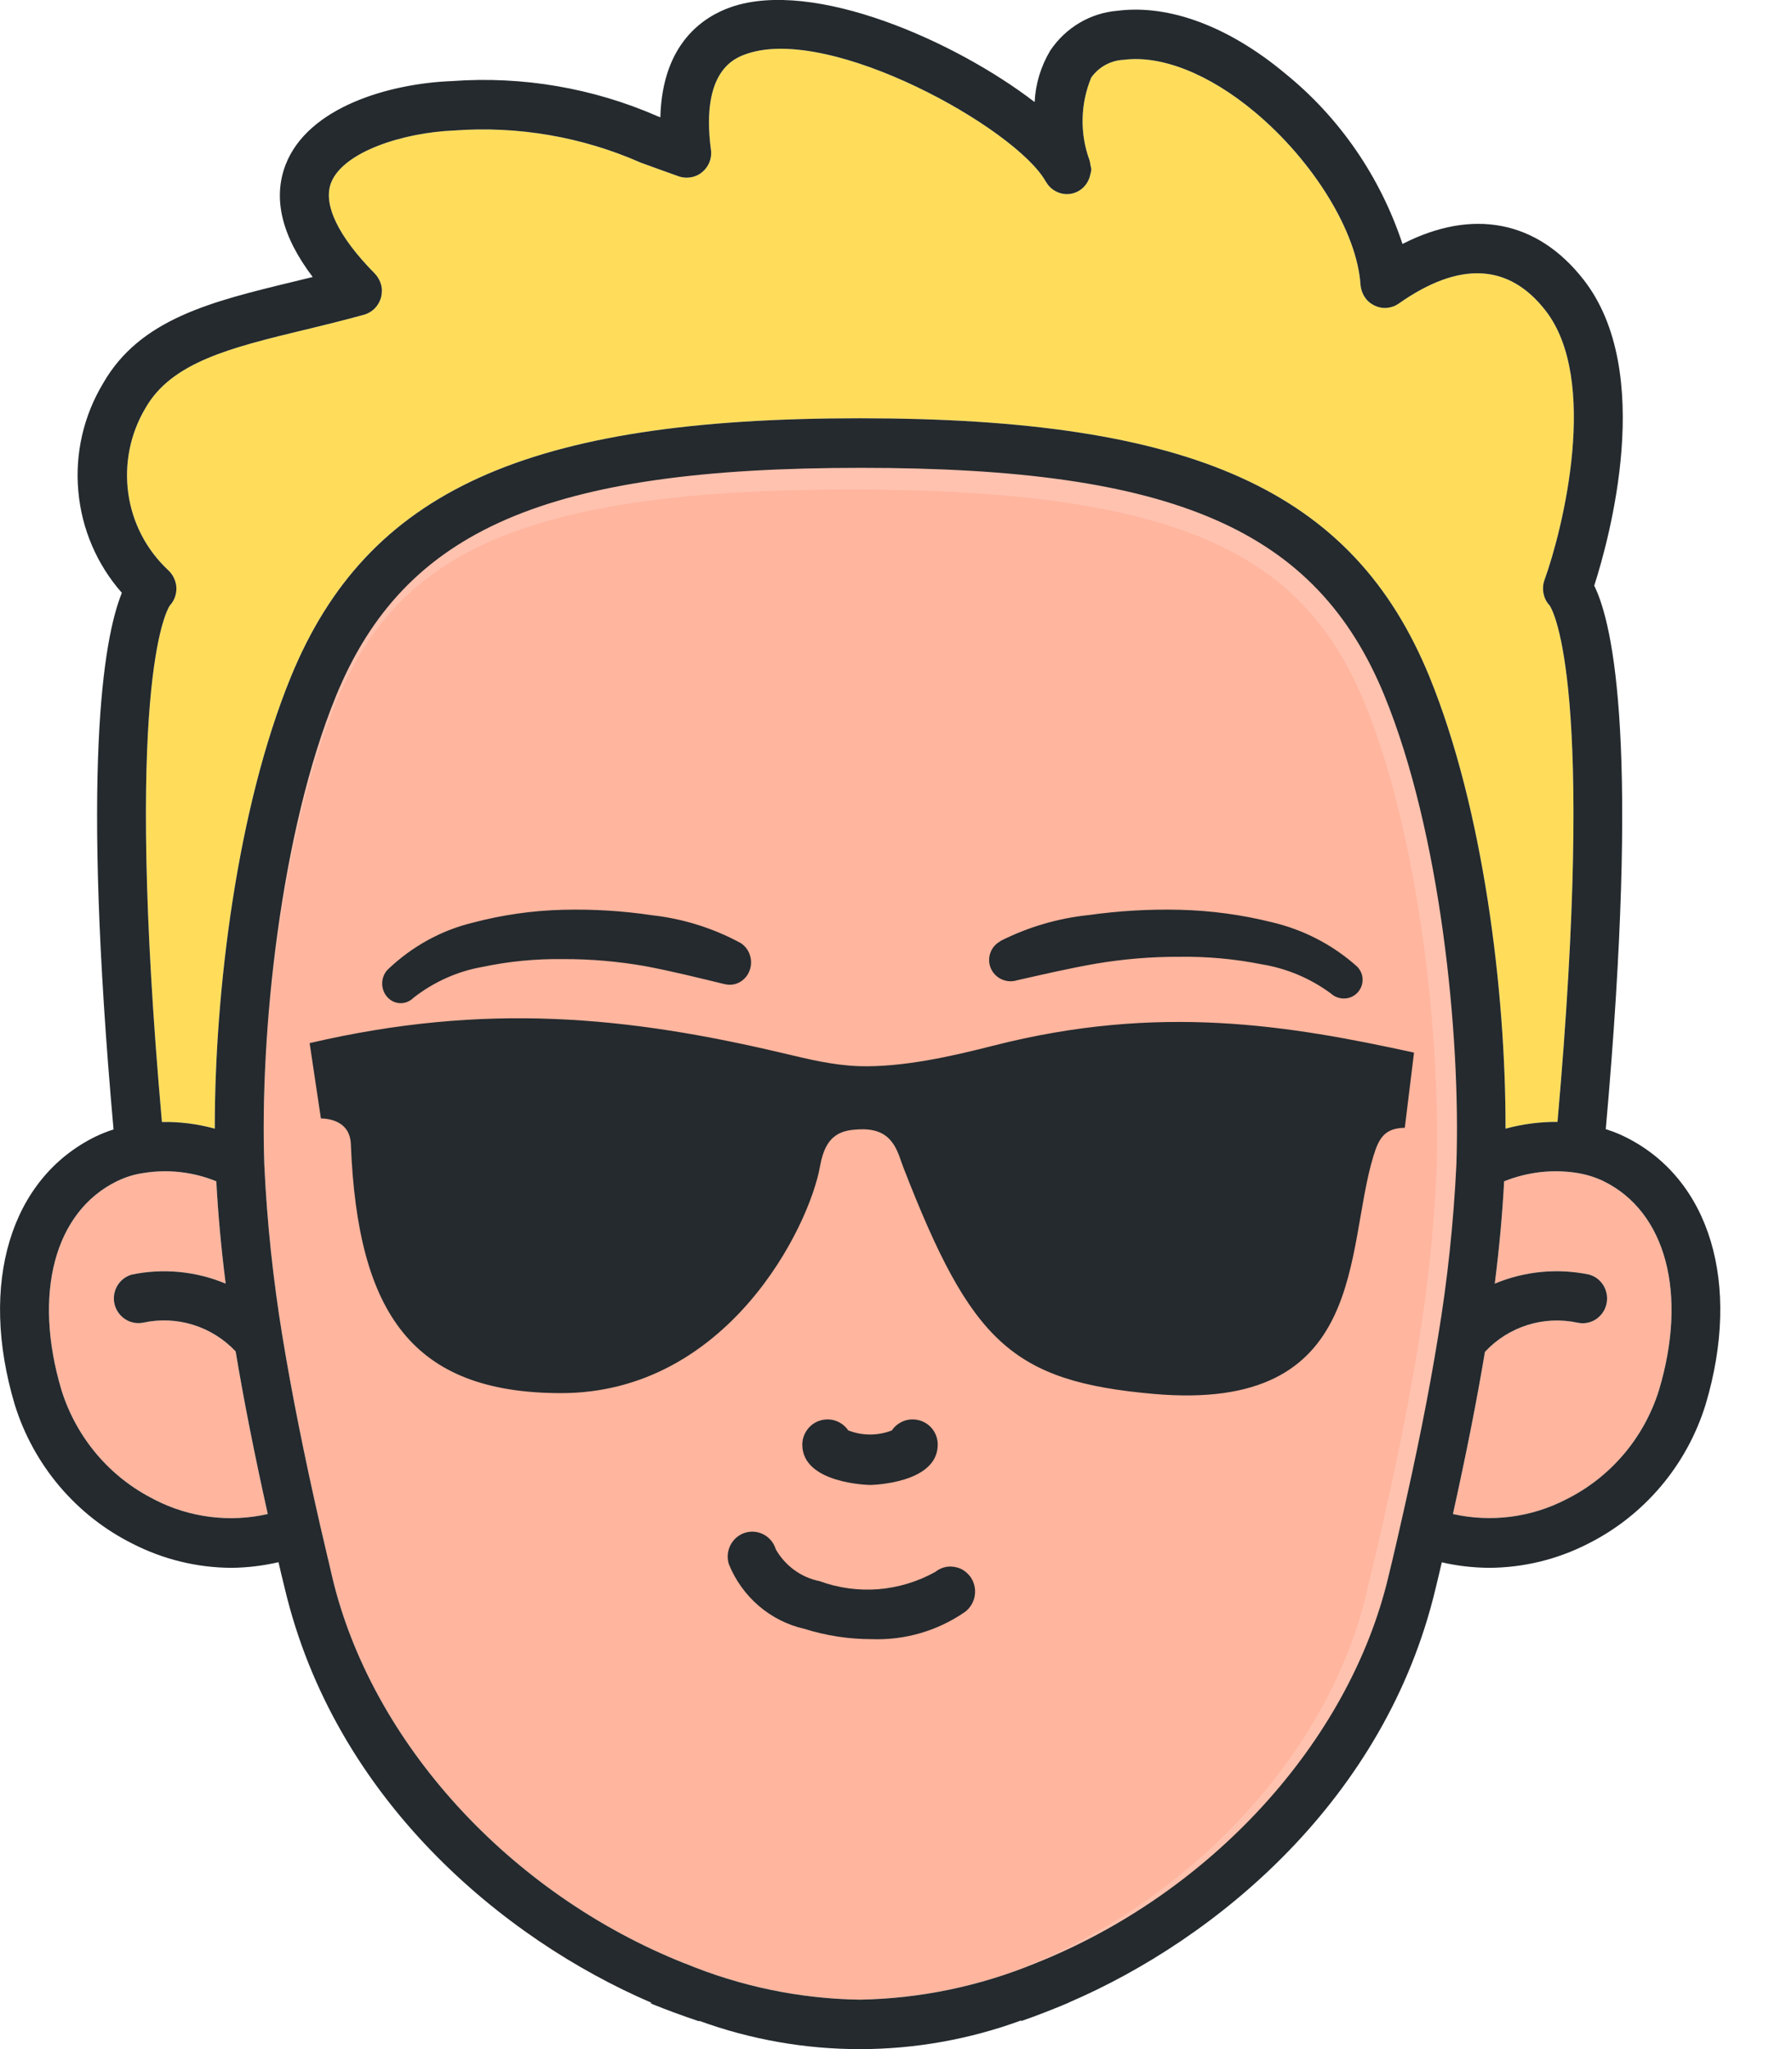 <svg width="14" height="16" viewBox="0 0 14 16" fill="none" xmlns="http://www.w3.org/2000/svg">
<g clip-path="url(#clip0_1_2)">
<path fill-rule="evenodd" clip-rule="evenodd" d="M2.385 2.574C1.802 2.715 1.341 2.827 1.136 3.187C1.017 3.387 0.97 3.622 1.002 3.852C1.034 4.082 1.144 4.294 1.314 4.452C1.333 4.47 1.349 4.491 1.359 4.514C1.37 4.537 1.377 4.562 1.378 4.588C1.379 4.614 1.375 4.64 1.366 4.664C1.357 4.688 1.344 4.71 1.326 4.729C1.295 4.777 0.965 5.376 1.265 8.761C1.404 8.758 1.544 8.776 1.678 8.813C1.677 7.74 1.852 6.312 2.273 5.284C2.869 3.832 4.115 3.266 6.716 3.266C9.326 3.266 10.572 3.832 11.167 5.283C11.588 6.312 11.764 7.741 11.762 8.813C11.894 8.777 12.031 8.759 12.168 8.76C12.467 5.377 12.139 4.777 12.107 4.728C12.082 4.702 12.066 4.67 12.059 4.635C12.052 4.6 12.054 4.563 12.066 4.53C12.212 4.127 12.497 2.963 12.073 2.423C11.786 2.056 11.401 2.038 10.928 2.37C10.9 2.39 10.868 2.401 10.835 2.404C10.801 2.407 10.767 2.4 10.737 2.385C10.706 2.37 10.68 2.348 10.662 2.319C10.643 2.291 10.632 2.258 10.629 2.224C10.603 1.813 10.262 1.257 9.801 0.873C9.447 0.577 9.072 0.429 8.78 0.467C8.729 0.469 8.68 0.483 8.636 0.507C8.592 0.531 8.554 0.565 8.525 0.606C8.44 0.812 8.435 1.043 8.512 1.252C8.515 1.263 8.517 1.273 8.518 1.283C8.52 1.29 8.521 1.296 8.522 1.303C8.524 1.309 8.525 1.315 8.526 1.322C8.525 1.336 8.522 1.349 8.518 1.362C8.517 1.365 8.517 1.368 8.516 1.371C8.498 1.446 8.437 1.503 8.361 1.514C8.324 1.519 8.286 1.513 8.253 1.496C8.219 1.48 8.191 1.453 8.173 1.421C8.172 1.419 8.171 1.418 8.17 1.417C8.169 1.417 8.168 1.416 8.168 1.414C7.933 1.001 6.493 0.194 5.835 0.42H5.835C5.745 0.451 5.472 0.546 5.554 1.169C5.559 1.201 5.555 1.234 5.543 1.265C5.531 1.296 5.511 1.323 5.486 1.344C5.461 1.365 5.431 1.379 5.399 1.384C5.367 1.39 5.334 1.388 5.303 1.377C5.204 1.342 5.105 1.306 5.006 1.27C4.548 1.068 4.046 0.982 3.547 1.019C3.152 1.035 2.681 1.184 2.586 1.428C2.522 1.596 2.642 1.847 2.928 2.136C2.951 2.16 2.968 2.19 2.977 2.222C2.986 2.255 2.985 2.289 2.977 2.322C2.968 2.355 2.951 2.384 2.928 2.408C2.904 2.432 2.875 2.449 2.842 2.458C2.686 2.501 2.534 2.538 2.387 2.574L2.385 2.574Z" fill="#FFDD5B"/>
<path fill-rule="evenodd" clip-rule="evenodd" d="M12.235 11.709C12.582 11.536 12.845 11.227 12.961 10.854C13.186 10.102 13.016 9.462 12.528 9.223C12.459 9.19 12.386 9.168 12.31 9.157C12.121 9.129 11.928 9.153 11.751 9.224C11.738 9.473 11.714 9.737 11.678 10.023C11.91 9.926 12.167 9.901 12.414 9.952C12.514 9.98 12.574 10.082 12.55 10.184C12.526 10.286 12.426 10.35 12.325 10.328C12.061 10.271 11.786 10.357 11.601 10.556C11.537 10.94 11.454 11.357 11.351 11.822C11.649 11.889 11.963 11.849 12.235 11.709ZM0.48 10.854C0.597 11.228 0.86 11.537 1.207 11.709L1.206 11.709C1.479 11.85 1.793 11.89 2.092 11.822C1.988 11.355 1.905 10.937 1.841 10.552C1.655 10.355 1.381 10.27 1.117 10.328C1.017 10.347 0.92 10.284 0.895 10.184C0.871 10.084 0.929 9.982 1.027 9.953C1.274 9.901 1.531 9.926 1.763 10.023C1.727 9.737 1.703 9.472 1.69 9.224C1.511 9.151 1.315 9.128 1.123 9.159C1.05 9.169 0.98 9.191 0.914 9.223C0.425 9.462 0.256 10.102 0.48 10.854ZM2.568 12.195L2.595 12.312H2.595C2.901 13.605 3.984 14.79 5.352 15.332H5.354C5.786 15.511 6.249 15.607 6.717 15.614C7.188 15.606 7.653 15.509 8.089 15.33C9.458 14.786 10.541 13.601 10.847 12.311L10.875 12.195C10.897 12.102 10.919 12.008 10.94 11.914C11.067 11.359 11.164 10.876 11.235 10.437C11.309 9.993 11.356 9.545 11.378 9.096C11.413 8.08 11.253 6.499 10.816 5.432C10.284 4.135 9.175 3.653 6.725 3.653C4.268 3.653 3.16 4.135 2.626 5.432C2.189 6.499 2.029 8.08 2.065 9.096C2.086 9.546 2.134 9.994 2.207 10.438C2.279 10.876 2.375 11.359 2.502 11.914C2.521 11.997 2.54 12.077 2.558 12.154L2.568 12.195Z" fill="#FFB59E"/>
<path fill-rule="evenodd" clip-rule="evenodd" d="M2.296 12.529L2.297 12.533C2.323 12.64 2.354 12.746 2.389 12.851C2.804 14.071 3.875 15.159 5.201 15.678H5.202C5.658 15.865 6.145 15.965 6.638 15.972C7.134 15.964 7.624 15.863 8.083 15.676C9.525 15.108 10.666 13.873 10.988 12.527L11.017 12.407C11.041 12.309 11.064 12.211 11.086 12.114C11.22 11.535 11.322 11.031 11.397 10.573C11.475 10.11 11.525 9.643 11.547 9.174C11.585 8.114 11.416 6.466 10.956 5.353C10.395 4.001 9.227 3.497 6.646 3.497C4.058 3.497 2.891 4 2.329 5.353C1.869 6.466 1.7 8.114 1.738 9.175C1.76 9.644 1.81 10.111 1.888 10.574C1.963 11.031 2.065 11.534 2.199 12.113C2.206 12.144 2.213 12.175 2.22 12.206C2.236 12.273 2.252 12.339 2.268 12.406L2.297 12.529L2.296 12.529L2.296 12.529ZM2.628 12.518L2.574 12.289C2.554 12.206 2.534 12.124 2.516 12.041L2.515 12.04L2.515 12.04C2.383 11.466 2.282 10.97 2.209 10.521L2.209 10.521L2.209 10.52C2.133 10.07 2.084 9.617 2.063 9.161C2.026 8.128 2.194 6.532 2.629 5.477C2.88 4.873 3.254 4.475 3.856 4.216C4.48 3.948 5.365 3.822 6.646 3.822C7.924 3.822 8.807 3.948 9.43 4.216C10.032 4.475 10.405 4.874 10.656 5.477C11.091 6.532 11.259 8.128 11.222 9.161C11.201 9.616 11.152 10.07 11.077 10.52L11.077 10.52L11.077 10.52C11.003 10.97 10.903 11.466 10.77 12.04L10.77 12.041L10.77 12.041C10.748 12.138 10.725 12.234 10.701 12.331L10.701 12.331L10.672 12.452C10.378 13.681 9.321 14.84 7.964 15.374L7.962 15.374L7.96 15.375C7.54 15.547 7.091 15.639 6.637 15.648C6.187 15.64 5.742 15.549 5.325 15.378L5.266 15.354H5.263C3.958 14.822 2.94 13.709 2.628 12.518Z" fill="#FFC2AF"/>
<path d="M7.813 7.349C8.03 7.239 8.265 7.17 8.506 7.145C8.742 7.112 8.98 7.098 9.218 7.104C9.459 7.11 9.698 7.142 9.932 7.2C10.182 7.258 10.413 7.377 10.603 7.548C10.629 7.575 10.645 7.61 10.645 7.647C10.646 7.684 10.633 7.72 10.608 7.748C10.583 7.776 10.549 7.793 10.512 7.796C10.475 7.799 10.438 7.789 10.408 7.766L10.401 7.76H10.401C10.24 7.64 10.052 7.561 9.854 7.529C9.643 7.487 9.429 7.468 9.214 7.471C8.997 7.47 8.78 7.488 8.565 7.524C8.351 7.561 8.143 7.61 7.938 7.656L7.932 7.658C7.85 7.676 7.768 7.632 7.738 7.554C7.724 7.517 7.724 7.475 7.738 7.438C7.752 7.4 7.779 7.369 7.815 7.35L7.813 7.349ZM5.659 7.684C5.457 7.635 5.252 7.584 5.041 7.544V7.544C4.829 7.507 4.615 7.488 4.4 7.489C4.188 7.486 3.977 7.506 3.769 7.55C3.574 7.584 3.389 7.667 3.229 7.792L3.223 7.798C3.163 7.85 3.075 7.844 3.023 7.782C2.971 7.721 2.974 7.628 3.029 7.571C3.217 7.391 3.445 7.265 3.692 7.205C3.922 7.144 4.158 7.11 4.396 7.104C4.631 7.098 4.865 7.112 5.098 7.147C5.338 7.174 5.57 7.247 5.782 7.361C5.854 7.403 5.886 7.495 5.857 7.576C5.828 7.657 5.747 7.704 5.666 7.685L5.659 7.684ZM6.809 12.799C6.631 12.799 6.455 12.772 6.286 12.719C6.019 12.659 5.798 12.47 5.694 12.213C5.662 12.11 5.719 12 5.821 11.968C5.922 11.937 6.03 11.994 6.061 12.098C6.097 12.161 6.146 12.216 6.205 12.259C6.264 12.302 6.332 12.332 6.403 12.346C6.55 12.4 6.707 12.421 6.863 12.409C7.019 12.396 7.17 12.35 7.307 12.274C7.327 12.258 7.35 12.246 7.374 12.239C7.399 12.232 7.425 12.23 7.45 12.234C7.475 12.237 7.5 12.245 7.522 12.258C7.544 12.271 7.563 12.289 7.579 12.309C7.61 12.351 7.623 12.403 7.616 12.455C7.609 12.506 7.582 12.553 7.541 12.585C7.326 12.734 7.069 12.809 6.809 12.799ZM6.798 11.595C6.793 11.595 6.268 11.586 6.268 11.28C6.268 11.238 6.282 11.197 6.307 11.163C6.332 11.129 6.367 11.104 6.407 11.092C6.447 11.08 6.49 11.08 6.529 11.094C6.569 11.108 6.603 11.134 6.627 11.169C6.736 11.212 6.858 11.212 6.968 11.169C6.991 11.134 7.026 11.108 7.065 11.094C7.105 11.08 7.148 11.08 7.188 11.092C7.228 11.104 7.263 11.129 7.288 11.163C7.313 11.197 7.326 11.238 7.326 11.28C7.326 11.586 6.804 11.595 6.798 11.595Z" fill="#242A2E"/>
<path fill-rule="evenodd" clip-rule="evenodd" d="M2.419 8.145C3.791 7.825 4.902 7.935 6.132 8.227C6.315 8.27 6.507 8.318 6.711 8.325C7.05 8.335 7.431 8.249 7.76 8.165C9.057 7.834 10.07 8.006 11.047 8.219L10.975 8.806C10.822 8.809 10.774 8.882 10.731 9.023C10.503 9.762 10.697 11.033 9.012 10.884C7.903 10.786 7.586 10.476 7.058 9.117C7.013 9.002 6.983 8.811 6.727 8.818C6.582 8.822 6.452 8.848 6.407 9.104C6.323 9.582 5.682 10.879 4.381 10.878C3.232 10.876 2.793 10.27 2.741 8.932C2.734 8.766 2.592 8.735 2.507 8.733L2.419 8.145L2.419 8.145Z" fill="#242A2E"/>
<path fill-rule="evenodd" clip-rule="evenodd" d="M8.353 15.636V15.635C9.504 15.14 10.825 14.051 11.216 12.401L11.244 12.285C11.25 12.258 11.257 12.227 11.264 12.199C11.385 12.227 11.508 12.241 11.633 12.242C11.901 12.241 12.165 12.177 12.404 12.055C12.845 11.835 13.178 11.442 13.325 10.967C13.607 10.023 13.359 9.202 12.694 8.876C12.646 8.852 12.596 8.833 12.545 8.817C12.81 5.843 12.607 4.882 12.455 4.573C12.57 4.214 12.936 2.904 12.371 2.183C12.009 1.72 11.504 1.625 10.957 1.905C10.784 1.382 10.467 0.92 10.043 0.576C9.601 0.207 9.135 0.033 8.731 0.084C8.518 0.101 8.325 0.216 8.205 0.395C8.132 0.517 8.09 0.655 8.083 0.797C7.461 0.319 6.358 -0.167 5.712 0.055C5.499 0.129 5.174 0.335 5.159 0.916L5.136 0.907C4.632 0.687 4.081 0.593 3.532 0.633C3.041 0.652 2.405 0.836 2.231 1.287C2.13 1.55 2.201 1.844 2.443 2.163L2.295 2.199C1.65 2.355 1.093 2.49 0.805 2.994C0.653 3.247 0.585 3.542 0.612 3.836C0.638 4.13 0.757 4.408 0.952 4.629C0.805 4.993 0.636 6.006 0.887 8.819C0.839 8.834 0.792 8.853 0.746 8.875C0.081 9.201 -0.167 10.022 0.115 10.967C0.262 11.441 0.595 11.834 1.036 12.054C1.275 12.176 1.539 12.241 1.808 12.242C1.932 12.241 2.055 12.226 2.176 12.198L2.183 12.229L2.196 12.285L2.224 12.4C2.616 14.054 3.936 15.142 5.087 15.637L5.087 15.645C5.211 15.695 5.336 15.741 5.462 15.783L5.462 15.779C6.275 16.075 7.166 16.074 7.978 15.776L7.979 15.781C8.105 15.737 8.23 15.688 8.353 15.636ZM12.235 11.708C12.582 11.536 12.845 11.227 12.961 10.854C13.186 10.102 13.016 9.462 12.528 9.223C12.459 9.19 12.386 9.168 12.31 9.157C12.121 9.129 11.928 9.153 11.751 9.224C11.738 9.473 11.714 9.737 11.678 10.023C11.91 9.926 12.167 9.901 12.414 9.952C12.514 9.979 12.574 10.082 12.55 10.184C12.526 10.286 12.426 10.35 12.325 10.328C12.061 10.271 11.786 10.357 11.601 10.556C11.537 10.94 11.454 11.357 11.351 11.822C11.649 11.889 11.963 11.849 12.235 11.708ZM2.385 2.574C1.802 2.715 1.341 2.827 1.136 3.187C1.017 3.387 0.97 3.622 1.002 3.852C1.034 4.082 1.144 4.294 1.314 4.452C1.333 4.47 1.349 4.491 1.359 4.514C1.37 4.537 1.377 4.562 1.378 4.588C1.379 4.614 1.375 4.64 1.366 4.664C1.357 4.688 1.344 4.71 1.326 4.729C1.295 4.777 0.965 5.376 1.265 8.761C1.404 8.758 1.544 8.776 1.678 8.813C1.677 7.74 1.852 6.312 2.273 5.284C2.869 3.832 4.115 3.266 6.716 3.266C9.326 3.266 10.572 3.832 11.167 5.283C11.588 6.312 11.764 7.741 11.762 8.813C11.894 8.777 12.031 8.759 12.168 8.76C12.467 5.377 12.139 4.777 12.107 4.728C12.082 4.702 12.066 4.67 12.059 4.635C12.052 4.6 12.054 4.563 12.066 4.53C12.212 4.127 12.497 2.963 12.073 2.423C11.786 2.056 11.401 2.038 10.928 2.37C10.9 2.39 10.868 2.401 10.835 2.404C10.801 2.407 10.767 2.4 10.737 2.385C10.706 2.37 10.68 2.348 10.662 2.319C10.643 2.291 10.632 2.258 10.629 2.224C10.603 1.813 10.262 1.257 9.801 0.873C9.447 0.577 9.072 0.429 8.78 0.467C8.729 0.469 8.68 0.483 8.636 0.507C8.592 0.531 8.554 0.565 8.525 0.606C8.44 0.812 8.435 1.043 8.512 1.252C8.515 1.263 8.517 1.273 8.518 1.283C8.52 1.29 8.521 1.296 8.522 1.303C8.524 1.309 8.525 1.315 8.526 1.322C8.525 1.336 8.522 1.349 8.518 1.362C8.517 1.365 8.517 1.368 8.516 1.371C8.498 1.446 8.437 1.503 8.361 1.514C8.324 1.519 8.286 1.513 8.253 1.496C8.219 1.48 8.191 1.453 8.173 1.421C8.172 1.419 8.171 1.418 8.17 1.417C8.169 1.417 8.168 1.416 8.168 1.414C7.933 1.001 6.493 0.194 5.835 0.42H5.835C5.745 0.451 5.472 0.546 5.554 1.169C5.559 1.201 5.555 1.234 5.543 1.265C5.531 1.296 5.511 1.323 5.486 1.344C5.461 1.365 5.431 1.379 5.399 1.384C5.367 1.39 5.334 1.388 5.303 1.377C5.204 1.342 5.105 1.306 5.006 1.27C4.548 1.068 4.046 0.982 3.547 1.019C3.152 1.035 2.681 1.184 2.586 1.428C2.522 1.596 2.642 1.847 2.928 2.136C2.951 2.16 2.968 2.19 2.977 2.222C2.986 2.255 2.985 2.289 2.977 2.322C2.968 2.355 2.951 2.384 2.928 2.408C2.904 2.432 2.875 2.449 2.842 2.458C2.686 2.501 2.534 2.538 2.387 2.574L2.385 2.574ZM0.48 10.854C0.597 11.228 0.86 11.537 1.207 11.709L1.206 11.709C1.479 11.85 1.793 11.89 2.092 11.822C1.988 11.355 1.905 10.937 1.841 10.552C1.655 10.355 1.381 10.27 1.117 10.328C1.017 10.347 0.92 10.284 0.895 10.184C0.871 10.084 0.929 9.982 1.027 9.953C1.274 9.901 1.531 9.926 1.763 10.023C1.727 9.737 1.703 9.472 1.69 9.224C1.511 9.151 1.315 9.128 1.123 9.159C1.05 9.169 0.98 9.191 0.914 9.223C0.425 9.462 0.256 10.102 0.48 10.854ZM2.568 12.195L2.595 12.312H2.595C2.901 13.605 3.984 14.79 5.352 15.332H5.354C5.786 15.511 6.249 15.607 6.717 15.614C7.188 15.606 7.653 15.509 8.089 15.33C9.458 14.786 10.541 13.601 10.847 12.311L10.875 12.195C10.897 12.102 10.919 12.008 10.94 11.914C11.067 11.359 11.164 10.876 11.235 10.437C11.309 9.993 11.356 9.545 11.378 9.096C11.413 8.08 11.253 6.499 10.816 5.432C10.284 4.135 9.175 3.653 6.725 3.653C4.268 3.653 3.16 4.135 2.626 5.432C2.189 6.499 2.029 8.08 2.065 9.096C2.086 9.546 2.134 9.994 2.207 10.438C2.279 10.876 2.375 11.359 2.502 11.914C2.521 11.994 2.539 12.074 2.558 12.154L2.568 12.195Z" fill="#242A2E"/>
</g>
<defs>
<clipPath id="clip0_1_2">
<rect width="13.44" height="16" fill="white"/>
</clipPath>
</defs>
</svg>
